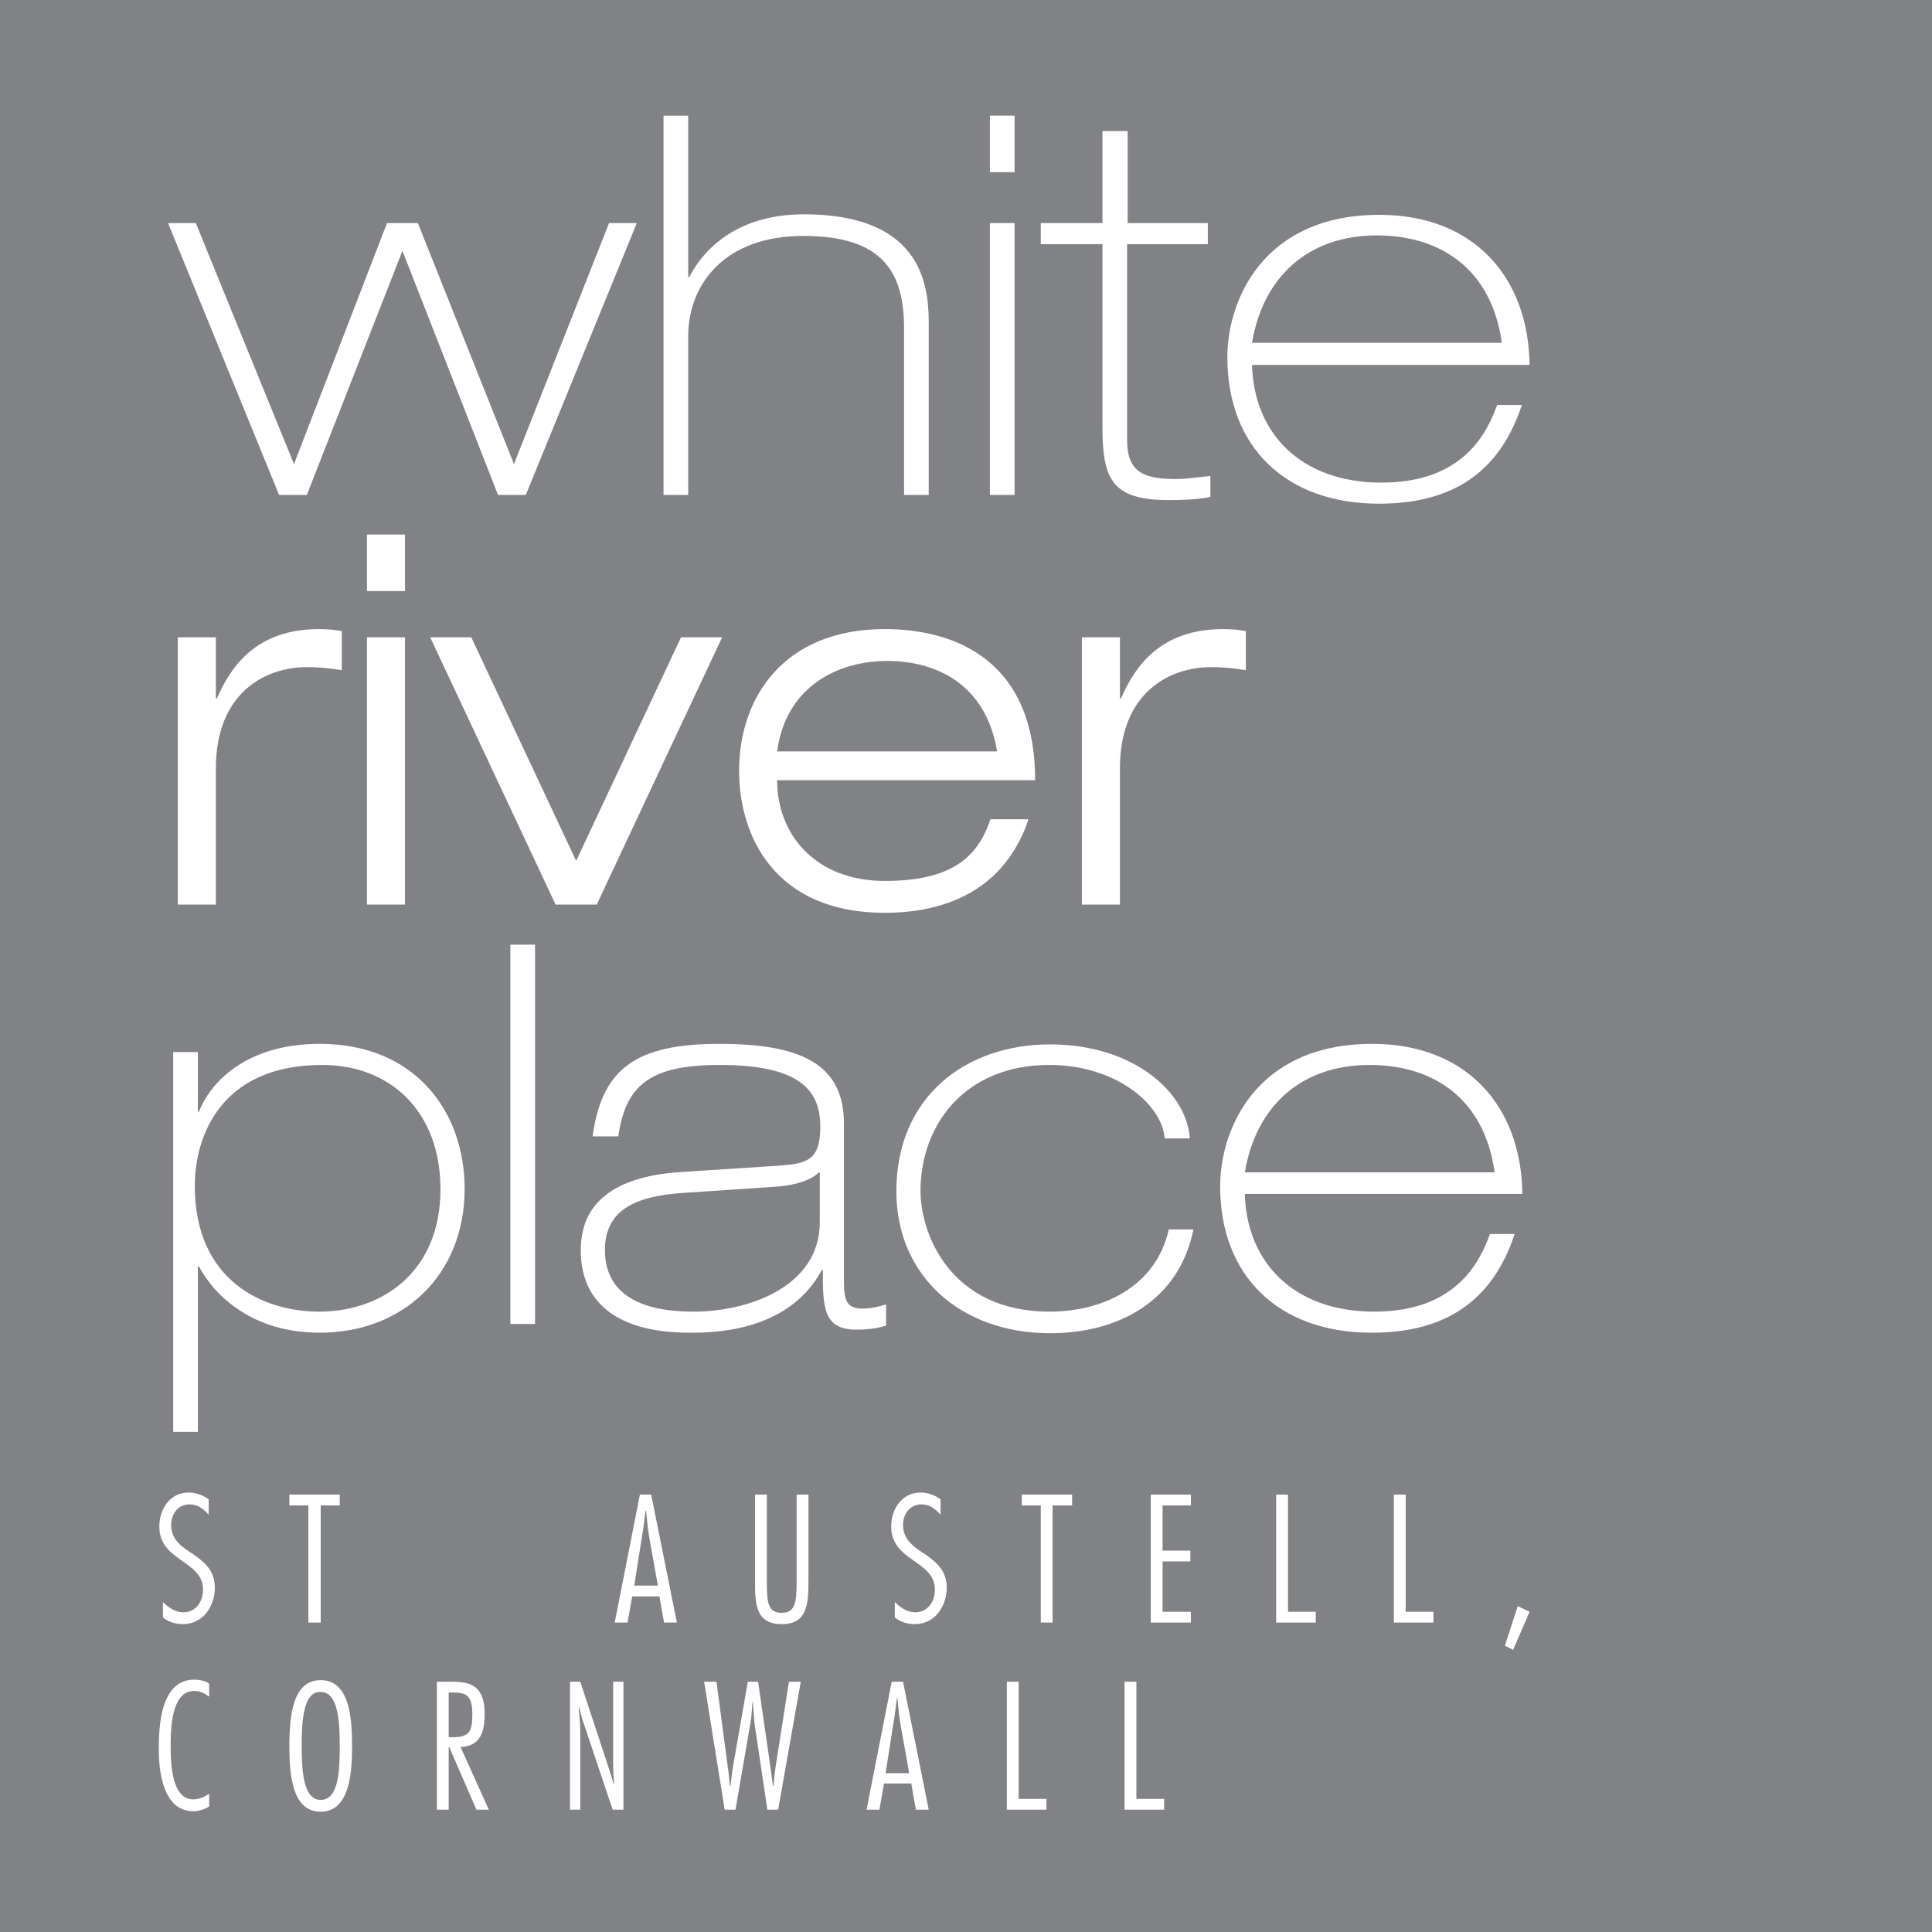 <?xml version="1.0" encoding="utf-8"?>
<!-- Generator: Adobe Illustrator 28.3.0, SVG Export Plug-In . SVG Version: 6.00 Build 0)  -->
<svg version="1.1" id="Layer_1" xmlns="http://www.w3.org/2000/svg" xmlns:xlink="http://www.w3.org/1999/xlink" x="0px" y="0px"
	 viewBox="0 0 375.9 375.9" style="enable-background:new 0 0 375.9 375.9;" xml:space="preserve">
<style type="text/css">
	.st0{fill:#808285;}
	.st1{fill:#FFFFFF;}
</style>
<g>
	<rect class="st0" width="375.9" height="375.9"/>
	<g>
		<g>
			<path class="st1" d="M34.6,124H42v11.9h0.2c2.7-6.2,7.6-13.5,19.9-13.5c2.1,0,3.3,0.2,4.4,0.4v7.6c-2.3-0.4-4.5-0.6-6.8-0.6
				c-8,0-17.7,4.9-17.7,19.7V176h-7.4V124z"/>
		</g>
		<path class="st1" d="M71.4,124h7.4v52h-7.4V124z M71.4,104h7.4v11h-7.4V104z"/>
		<polygon class="st1" points="132.5,124 140.5,124 116.1,176 108.1,176 83.7,124 91.7,124 112.1,167.5 		"/>
		<g>
			<path class="st1" d="M194,146.2c-2.1-12.8-11.5-17.6-21.4-17.6c-9.5,0-19.7,4.9-21.4,17.6H194z M200.1,159.4
				c-3,9.2-10.8,18.2-28,18.2c-21.3,0-28.3-14.9-28.3-27.6c0-14.5,8.9-27.6,28.3-27.6c13.4,0,29.3,5.8,29.3,29.4h-50.2
				c0,10.8,7.7,19.6,20.9,19.6c12.4,0,18-4.1,20.6-12H200.1z"/>
			<path class="st1" d="M210.5,124h7.4v11.9h0.2c2.7-6.2,7.6-13.5,19.9-13.5c2.1,0,3.3,0.2,4.4,0.4v7.6c-2.3-0.4-4.5-0.6-6.8-0.6
				c-8,0-17.7,4.9-17.7,19.7V176h-7.4V124z"/>
		</g>
	</g>
	<polygon class="st1" points="75.3,43.4 81.3,43.4 100,90.3 118.5,43.4 123.9,43.4 102.3,96.3 96.9,96.3 78.3,48.8 59.7,96.3 
		54.3,96.3 32.7,43.4 38.1,43.4 57.2,90.3 	"/>
	<g>
		<path class="st1" d="M129.1,22.5h4.8v31.4h0.2c3.3-6.3,10.2-12.2,22.3-12.2c24.3,0,24.3,15.5,24.3,21.9v32.7h-4.8V63.9
			c0-10.8-4-18-19.6-18c-15.6,0-22.4,9.7-22.4,19.5v30.9h-4.8V22.5z"/>
	</g>
	<path class="st1" d="M192.6,43.4h4.8v52.9h-4.8V43.4z M192.6,22.5h4.8v11h-4.8V22.5z"/>
	<path class="st1" d="M214.6,25.5h4.8v17.9H235v4.1h-15.7v38.2c0,6.5,3.7,7.5,9.6,7.5c2.2,0,4.4-0.4,6.6-0.6v4.1
		c-2.5,0.5-5.5,0.6-8.1,0.6c-11.1,0-12.9-4.1-12.9-14.3V47.5h-12v-4.1h12V25.5z"/>
	<path class="st1" d="M292.2,66.7c-2-14.5-12.1-20.9-24.3-20.9c-13.6,0-22.2,8.3-24.3,20.9H292.2z M243.6,70.9
		c0.3,13.2,9.3,23,25.2,23c16.4,0,20.7-10.3,22.5-15.1h4.8C291.7,92.1,282.4,98,268.3,98c-18.1,0-29.5-11-29.5-28.5
		c0-11.1,7-27.7,29.6-27.7c18.4,0,29,12.2,29.2,29.2H243.6z"/>
	<g>
		<path class="st1" d="M37.9,230.7c0,18.6,13.4,24.5,24.2,24.5c12.2,0,23.6-7.7,23.6-23.8c0-15.2-9.8-24.2-23-24.2
			C42.8,207.2,37.9,221.3,37.9,230.7 M33.7,204.7h4.8v11.6h0.2c2.5-6.3,9.8-13.2,23.5-13.2c18.6,0,28.2,13.2,28.2,28.2
			c0,16.9-12.1,28-28.2,28c-13,0-20.4-7.1-23.5-12.9h-0.2v32.2h-4.8V204.7z"/>
		<rect x="99.3" y="183.8" class="st1" width="4.8" height="73.8"/>
		<path class="st1" d="M159.5,228.1h-0.2c-1.1,1.2-3.9,2.5-8.5,2.8l-17.9,1.2c-8.9,0.6-15.2,3.1-15.2,11.1c0,10.8,10.9,12,17.3,12
			c10.5,0,24.5-4.8,24.5-17.4V228.1z M115.3,221.1c1.8-13.3,8.6-18,24.6-18c15.4,0,24.3,3.6,24.3,15.5v29.7c0,3.9,0,6.3,3.5,6.3
			c1.6,0,3.1-0.3,4.7-0.8v4.1c-1.4,0.5-3.4,0.8-5.8,0.8c-6.5,0-6.5-4.5-6.5-11.6h-0.2c-5.9,10.9-18.3,12.2-25.2,12.2
			c-4.5,0-21.7,0-21.7-16.1c0-10.9,9.2-14.6,20-15.2l18.5-1.2c5.5-0.4,8.1-1,8.1-7.6c0-7.1-4-12-19.6-12c-14,0-18.3,4.3-19.7,13.9
			H115.3z"/>
		<path class="st1" d="M226.6,221.4c-0.6-6.7-9.7-14.2-22.4-14.2c-16.7,0-25.1,11.9-25.1,24.5c0,8.6,6,23.5,25.1,23.5
			c10.7,0,20.8-5.1,23.2-16h4.8c-2.8,13.9-14.6,20.2-27.9,20.2c-17.4,0-29.9-11.2-29.9-27.6c0-18.6,13.7-28.6,29.9-28.6
			c16.2,0,26.6,9.3,27.2,18.3H226.6z"/>
		<path class="st1" d="M290.8,228.1c-2-14.5-12.1-20.9-24.3-20.9c-13.6,0-22.2,8.3-24.3,20.9H290.8z M242.2,232.2
			c0.3,13.2,9.3,23,25.2,23c16.4,0,20.7-10.3,22.5-15.1h4.8c-4.4,13.3-13.8,19.2-27.8,19.2c-18.1,0-29.5-11-29.5-28.5
			c0-11.1,7-27.7,29.6-27.7c18.4,0,29,12.2,29.2,29.2H242.2z"/>
	</g>
	<g>
		<path class="st1" d="M40.6,294.7c-1-1.1-2.1-2-3.7-2c-2.3,0-3.6,1.9-3.6,4c0,2.9,2.1,4.3,4.3,5.7c2.1,1.5,4.2,3.1,4.2,6.5
			c0,3.6-2.3,7.1-6.2,7.1c-1.4,0-2.8-0.4-3.9-1.3v-3c1.1,1.1,2.4,2,4,2c2.4,0,3.8-2.1,3.8-4.4c0-2.9-2.1-4.2-4.2-5.7
			c-2.1-1.5-4.3-3.1-4.3-6.6c0-3.3,2-6.6,5.7-6.6c1.5,0,2.7,0.5,3.9,1.3V294.7z"/>
		<path class="st1" d="M66.1,292.9h-3.7v22.8H60v-22.8h-3.7v-2.1h9.8V292.9z"/>
		<path class="st1" d="M131.7,315.7h-2.5l-0.9-5.1H123l-0.9,5.1h-2.5l4.9-24.9h2.2L131.7,315.7z M128,308.5l-1.7-9.5
			c-0.3-1.7-0.4-3.4-0.6-5.1h-0.1c-0.2,1.7-0.4,3.4-0.7,5.1l-1.5,9.5H128z"/>
		<path class="st1" d="M157.3,307.8c0,4.6-0.4,8.2-5.2,8.2c-5,0-5.2-3.8-5.2-8.2v-17h2.3v16.9c0,4.1,0.2,6.1,2.9,6.1
			c2.6,0,2.9-2,2.9-6.1v-16.9h2.3V307.8z"/>
		<path class="st1" d="M183,294.7c-1-1.1-2.1-2-3.7-2c-2.3,0-3.6,1.9-3.6,4c0,2.9,2.1,4.3,4.3,5.7c2.1,1.5,4.2,3.1,4.2,6.5
			c0,3.6-2.3,7.1-6.2,7.1c-1.4,0-2.8-0.4-3.9-1.3v-3c1.1,1.1,2.4,2,4,2c2.4,0,3.8-2.1,3.8-4.4c0-2.9-2.1-4.2-4.2-5.7
			c-2.1-1.5-4.3-3.1-4.3-6.6c0-3.3,2-6.6,5.7-6.6c1.5,0,2.7,0.5,3.9,1.3V294.7z"/>
		<path class="st1" d="M208.5,292.9h-3.7v22.8h-2.3v-22.8h-3.7v-2.1h9.8V292.9z"/>
		<path class="st1" d="M231.7,292.9h-5.5v8.8h5.4v2.1h-5.4v9.8h5.5v2.1h-7.8v-24.9h7.8V292.9z"/>
		<path class="st1" d="M250.6,313.6h5.4v2.1h-7.7v-24.9h2.3V313.6z"/>
		<path class="st1" d="M273.5,313.6h5.4v2.1h-7.7v-24.9h2.3V313.6z"/>
		<path class="st1" d="M294.4,321l-1.6-0.8l2.5-7.7l2.3,1.1L294.4,321z"/>
	</g>
	<g>
		<path class="st1" d="M40.8,351.4c-0.9,0.6-2.1,1-3.2,1c-5.8,0-6.7-7.6-6.7-11.9c0-4,0.1-13.7,6.9-13.7c0.9,0,2.2,0.2,2.9,0.8v2.5
			c-0.9-0.6-1.7-1.1-2.9-1.1c-4,0-4.6,5.8-4.6,10.5c0,2.9,0,10.6,4.4,10.6c1.1,0,2.2-0.5,3.1-1.1V351.4z"/>
		<path class="st1" d="M68.5,339.7c0,4.7-0.3,12.8-6.1,12.8c-5.5,0-6.1-7-6.1-12.8c0-6.3,0.8-12.8,6.1-12.8
			C68,326.9,68.5,334.2,68.5,339.7z M58.7,339.7c0,4.4,0.2,10.5,3.7,10.5c3.6,0,3.7-6.1,3.7-10.5c0-4.4-0.2-10.5-3.7-10.5
			C58.9,329,58.7,335.3,58.7,339.7z"/>
		<path class="st1" d="M85,352.1v-24.9h2.5c3.5,0,6.8,0.3,6.8,6.3c0,3.2-0.7,6.3-4.7,6.4l5.5,12.2h-2.4l-5.3-12.2h-0.1v12.2H85z
			 M87.3,338h0.8c3.2,0,3.8-1.1,3.8-4.4c0-3.9-1.2-4.3-4.1-4.3h-0.5V338z"/>
		<path class="st1" d="M121.2,352.1h-2l-5.6-16.7c-0.4-1-0.6-2.1-0.9-3.2h-0.1c0.1,1.6,0.3,3.2,0.3,4.8v15.1h-2v-24.9h2l5.7,17.3
			c0.3,0.9,0.5,1.7,0.8,2.6h0.1c-0.1-1.1-0.2-2.2-0.2-3.3v-16.6h2V352.1z"/>
		<path class="st1" d="M151.4,352.1h-2.1l-2.5-16.8c-0.1-0.9-0.2-2.7-0.3-4.1h-0.1c-0.1,1.4-0.2,3.2-0.4,4.1l-2.9,16.8H141l-4-24.9
			h2.4l2.2,16.6c0.2,1.2,0.3,2.5,0.4,3.7h0.1c0.2-1.2,0.3-2.5,0.5-3.7l2.9-16.6h2l2.4,16.6c0.2,1.2,0.3,2.5,0.5,3.7h0.1
			c0.1-1.2,0.2-2.5,0.4-3.7l2.6-16.6h2.3L151.4,352.1z"/>
		<path class="st1" d="M180.7,352.1h-2.5l-0.9-5.1H172l-0.9,5.1h-2.5l4.9-24.9h2.2L180.7,352.1z M176.9,345l-1.7-9.5
			c-0.3-1.7-0.4-3.4-0.6-5.1h-0.1c-0.2,1.7-0.4,3.4-0.7,5.1l-1.5,9.5H176.9z"/>
		<path class="st1" d="M198.2,350h5.4v2.1h-7.7v-24.9h2.3V350z"/>
		<path class="st1" d="M221.1,350h5.4v2.1h-7.7v-24.9h2.3V350z"/>
	</g>
</g>
</svg>
